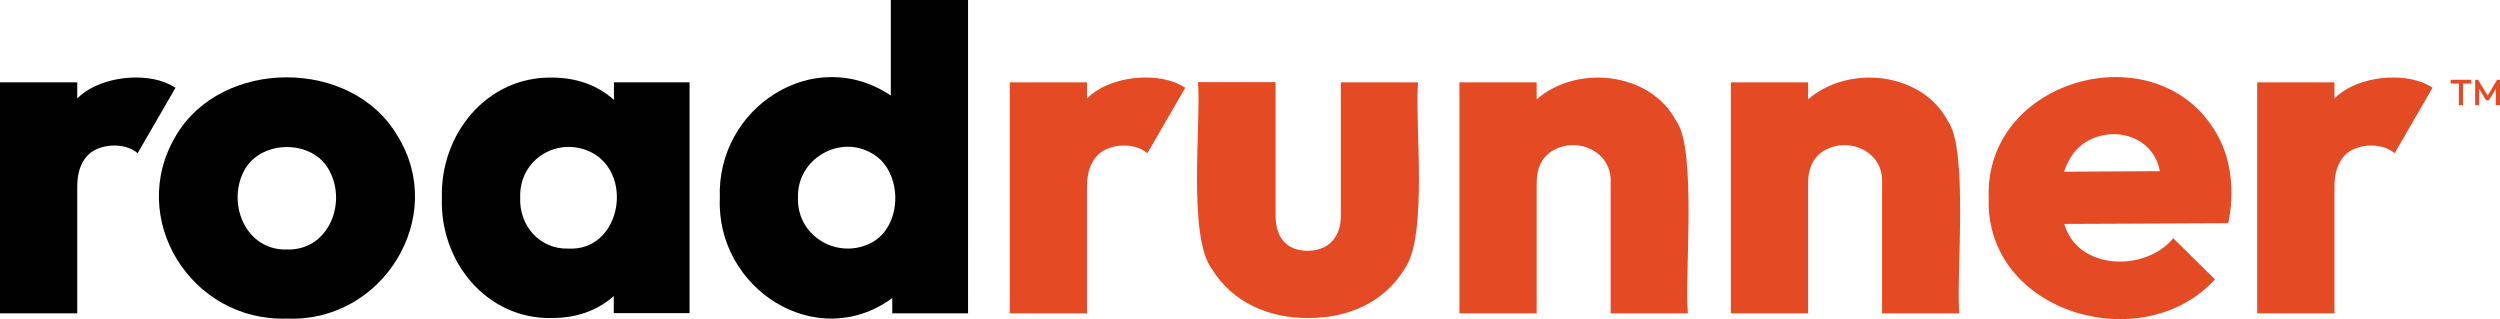 <?xml version="1.0" encoding="UTF-8"?>
<svg id="Layer_1" data-name="Layer 1" xmlns="http://www.w3.org/2000/svg" viewBox="0 0 1378.8 176">
  <defs>
    <style>
      .cls-1 {
        fill: #010101;
      }

      .cls-1, .cls-2 {
        stroke-width: 0px;
      }

      .cls-2 {
        fill: #e44b25;
      }
    </style>
  </defs>
  <path class="cls-1" d="M158.4,175.7c-53.1,1.9-88.6-55.4-61.4-100.8,25.2-43,97.1-43,122.2,0,27.9,44.7-8.2,103-60.8,100.8ZM158.1,137.6c22.8.8,33.4-25.1,23.6-43.4-9-17.6-38.2-17.4-47.2.2-9.4,18.1,1.1,43.8,23.6,43.2h0Z"/>
  <path class="cls-1" d="M338.6,45.4v9.7c-9.2-8.3-21.1-12.3-34-12.3-36.1-.7-61.9,31.2-60.9,66.3-1.2,35.2,24.7,67,60.6,66.3,13.2,0,24.8-3.8,34.2-12.1v9.4h41.8V45.4h-41.7ZM313.5,137.1c-15.7.5-27.2-12.5-26.6-28-.8-22,22.1-34.9,40.7-24.3,22.1,13.4,13.8,53.8-14.1,52.3h0Z"/>
  <path class="cls-1" d="M491.3,0v52.7c-42.4-28.5-96.2,6.7-94.3,56.4-2.2,50.1,53.3,85.9,95.1,55.3v8.4h41.8V0h-42.6ZM481.1,133.6c-18.3,10.1-41.7-2.8-41-24.6-.7-21.3,23-35.1,41-24.3,16.9,9.7,16.9,39.5,0,48.9Z"/>
  <path class="cls-1" d="M90.9,45.4c-15.2-5.7-37.7-2-48.3,8.9v-8.9H0v127.4h42.6v-69.7c0-7.5,1.8-13.1,5.4-17,6.1-7,20.7-7.9,27.9-1.6l20.9-36.1c-1.9-1.2-3.9-2.2-5.9-3Z"/>
  <path class="cls-2" d="M721.5,175.4c-21.9.1-41.8-8.7-53-26.9-13.7-17.7-5.9-82-7.8-103.2h42.8v73.7c0,7.1,2.2,13.7,8.2,17.1,6.6,3.7,17.8,2.8,22.8-2.9,3.3-3.4,5-8.1,5-14.2V45.4h42.6c-2,21.6,5.8,85.3-7.7,103.3-11.1,18.1-31.1,26.8-52.9,26.7Z"/>
  <path class="cls-2" d="M924.5,66.8c-14.2-27.2-54.9-31.4-77-12v-9.4h-42.6v127.4h42.6v-72.1c0-7.7,2.9-14.6,9.7-18.1,13.5-7.2,31.8,1.3,31.1,17.9v72.3h42.6c-2-18.5,5.1-90.7-6.4-106Z"/>
  <path class="cls-2" d="M1074.3,66.8c-14.2-27.2-54.9-31.4-77.1-12v-9.4h-42.6v127.4h42.6v-72.1c0-7.7,2.9-14.6,9.7-18.1,13.5-7.2,31.8,1.3,31.1,17.9v72.3h42.6c-1.9-18.5,5.2-90.7-6.3-106Z"/>
  <path class="cls-2" d="M1222.4,73.5c-32.5-56.4-128.2-30.7-125.6,35.9-1.9,63.4,85,88.3,124.8,44.7l-23-22.7c-15.4,18.7-52.8,17.8-60.1-7.9l90.4-.4c3.7-17.1,1.8-35.5-6.5-49.6ZM1150.4,78.3c15.5-9.4,37.3-3.1,40.8,16.1l-52.8.3c2.1-6.8,6.4-13,12-16.4h0Z"/>
  <path class="cls-2" d="M647.8,45.4c-15.2-5.7-37.7-2-48.3,8.9v-8.9h-42.6v127.4h42.6v-69.7c0-7.5,1.8-13.1,5.4-17,6.1-7,20.7-7.9,27.9-1.6l20.9-36.1c-1.9-1.2-3.9-2.2-5.9-3Z"/>
  <path class="cls-2" d="M1335.8,45.4c-15.2-5.7-37.7-2-48.3,8.9v-8.9h-42.6v127.4h42.6v-69.7c0-7.5,1.8-13.1,5.3-17,6.1-7,20.7-7.9,27.9-1.6l20.9-36.1c-1.8-1.2-3.7-2.2-5.8-3Z"/>
  <polygon class="cls-2" points="1351.6 46.1 1356.1 46.1 1356.1 58 1358.4 58 1358.4 46.1 1363 46.1 1363 44 1351.6 44 1351.6 46.1"/>
  <polygon class="cls-2" points="1377.2 44 1372 52.7 1366.7 44 1365.1 44 1365.1 58 1367.3 58 1367.3 49 1371.1 55.3 1372.7 55.3 1376.5 49 1376.5 58 1378.8 58 1378.8 44 1377.2 44"/>
</svg>